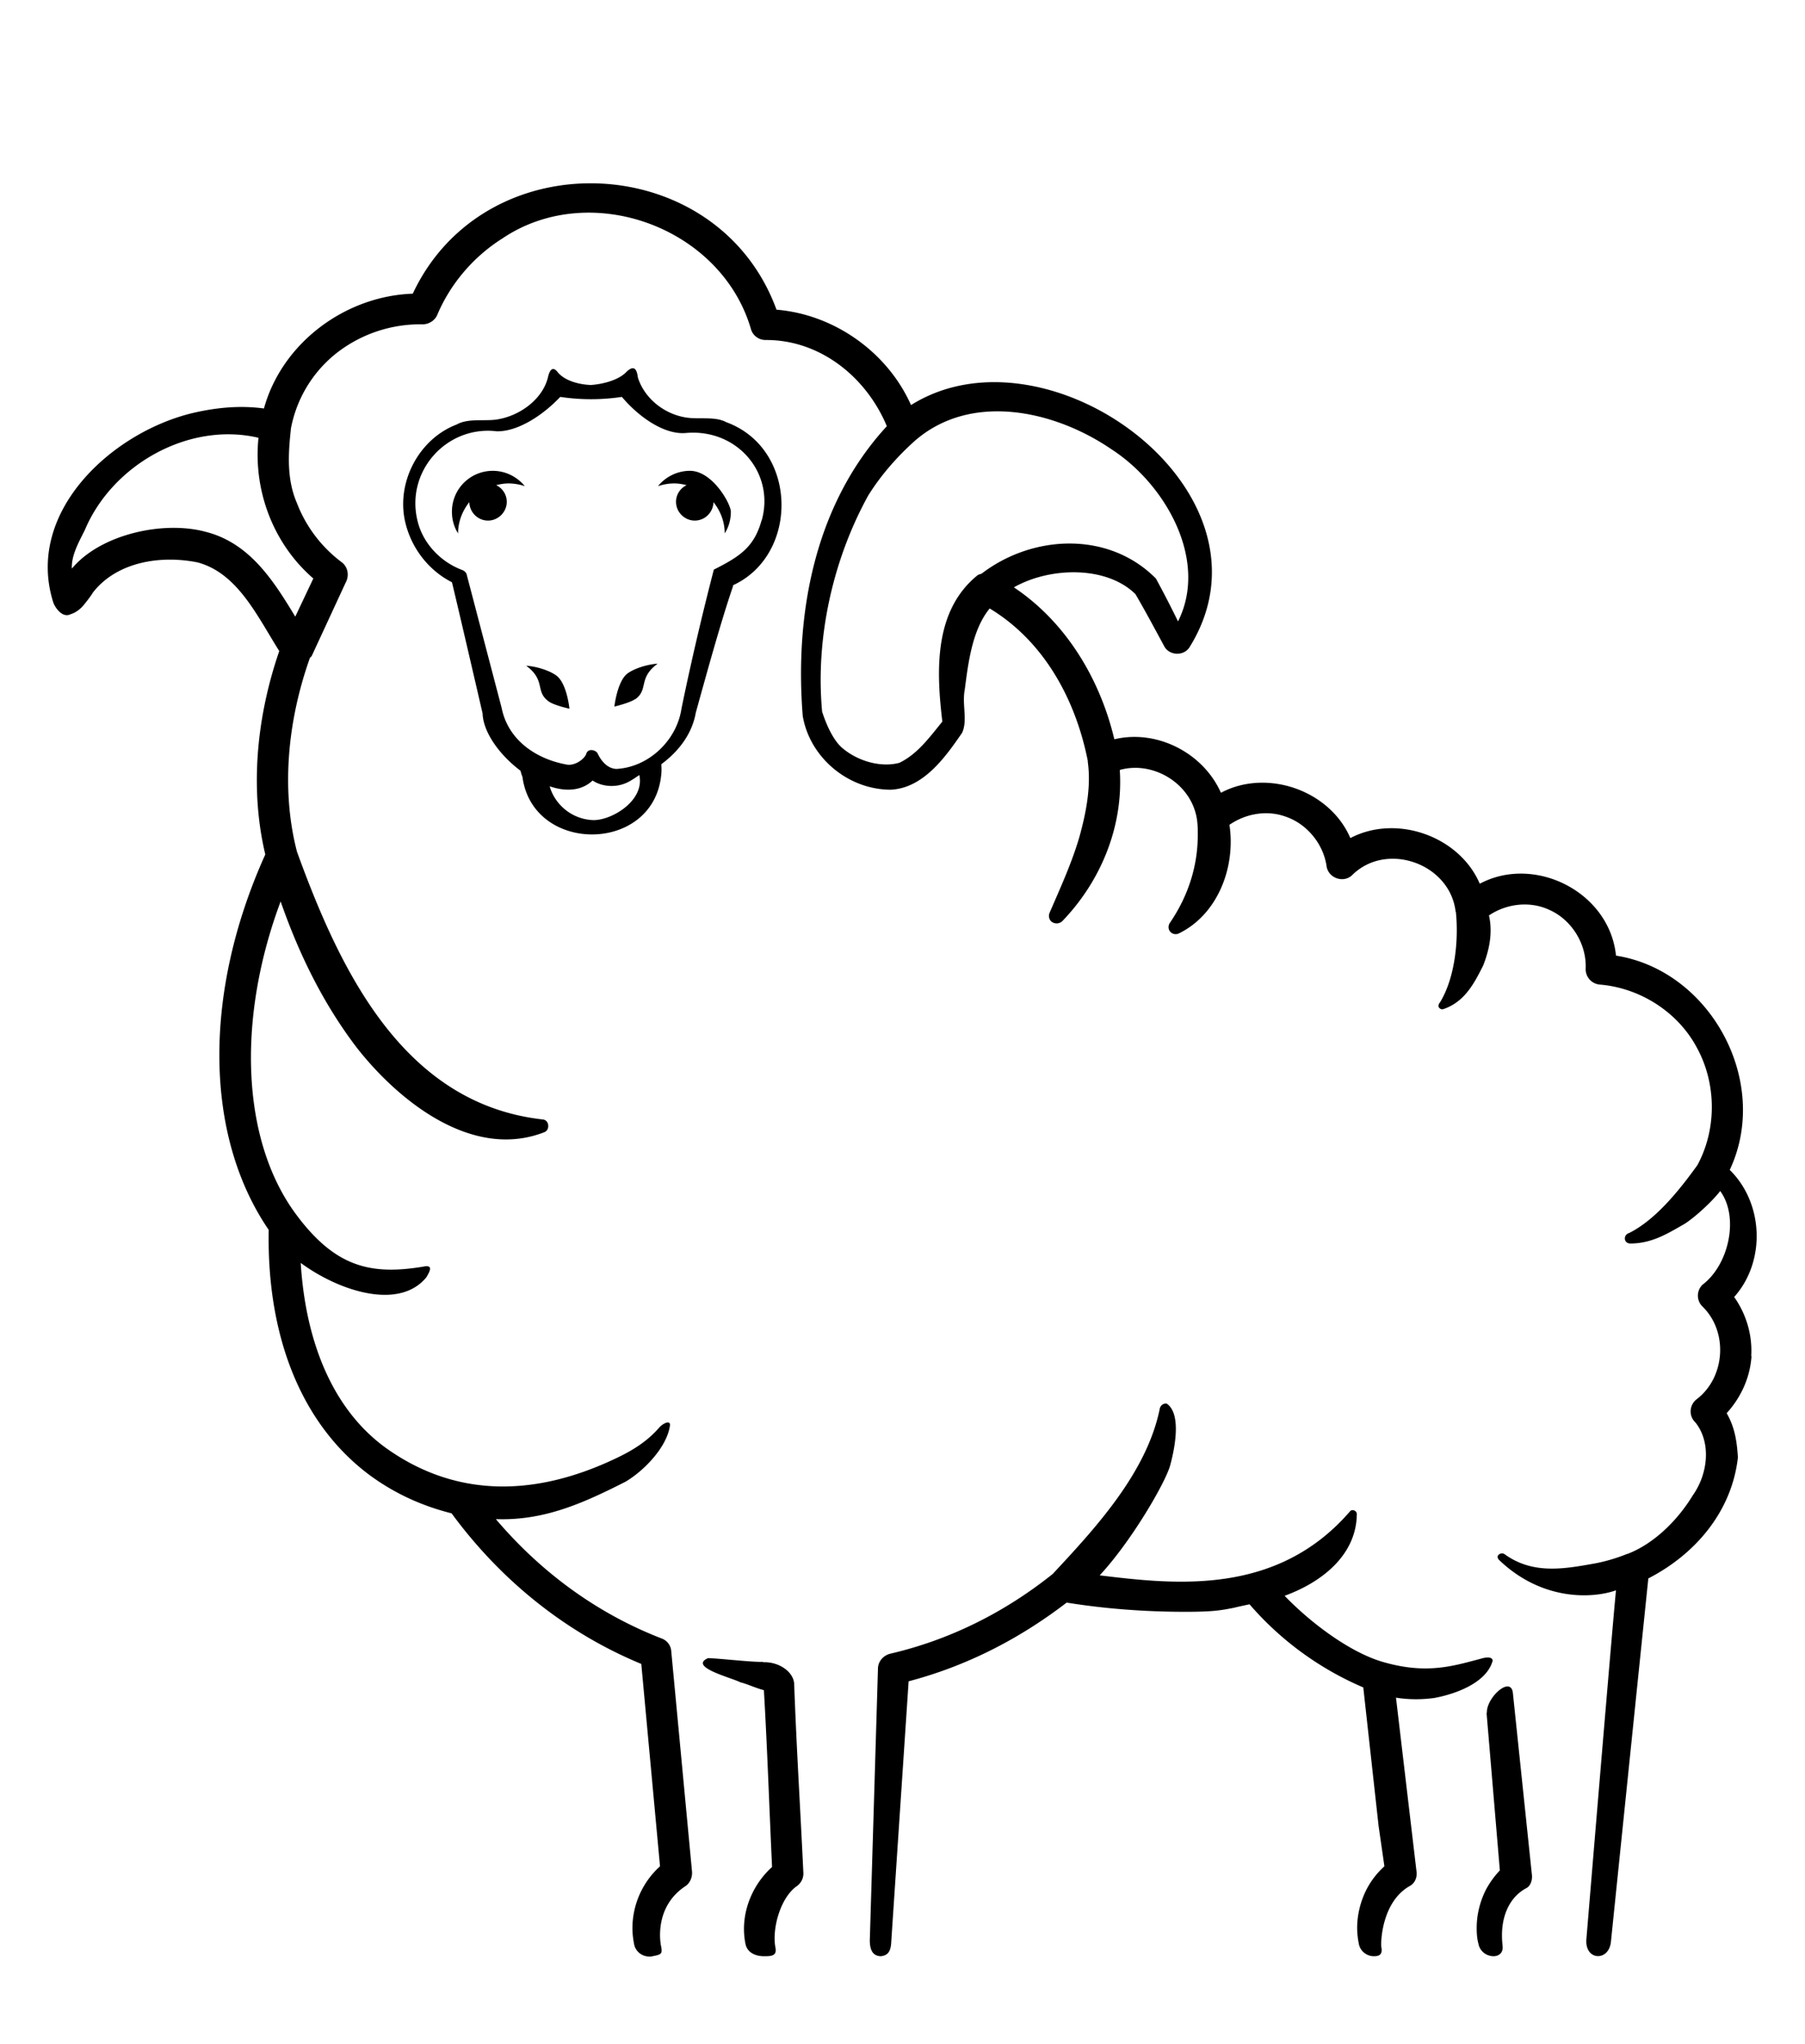 <svg viewBox="0 0 53 60" xmlns="http://www.w3.org/2000/svg"><path style="stroke-width:0" d="M13.44 15.64c-.11-.18-.17-.39-.17-.62 0-.67.54-1.2 1.2-1.2.38 0 .72.18.94.45a1.51 1.51 0 0 0-.48-.08c-.12 0-.24.02-.36.05.18.09.31.27.31.49 0 .3-.25.55-.55.55s-.54-.24-.55-.54c-.2.25-.33.57-.33.92Zm7.85 0c.11-.18.17-.39.17-.62s-.54-1.2-1.2-1.2c-.38 0-.72.18-.94.45.15-.05.31-.08.48-.08.12 0 .24.02.36.05-.18.09-.31.27-.31.49 0 .3.25.55.55.55s.54-.24.55-.54c.2.25.33.57.33.92Zm-4.57 5.16s-.07-.72-.37-.96c-.15-.12-.51-.27-.9-.3.58.43.26.75.65 1.04.15.12.61.22.61.22Zm1.94-.28c.39-.29.07-.61.65-1.04-.39.03-.75.18-.9.3-.29.24-.37.96-.37.96s.46-.11.61-.22Zm24.99 29.76.39 4.62c-.16.17-.29.35-.4.55-.18.35-.28.74-.28 1.14 0 .16.01.31.05.46.04.22.23.37.45.37.1 0 .29-.06.26-.31-.1-.88.24-1.45.7-1.69.13-.07.18-.25.16-.4l-.56-5.35c-.08-.48-.78.17-.76.6Zm-21.24-1.5c-.34.01-1.26-.1-1.62-.11-.59.26.71.58.95.71.21.05.45.17.69.23.1 1.7.16 3.49.24 5.19-.62.56-.95 1.43-.78 2.26.05.25.29.36.54.36.2 0 .39 0 .34-.25-.11-.56.15-1.48.63-1.81.11-.08.19-.21.19-.37-.09-1.91-.2-3.63-.27-5.54 0-.36-.43-.68-.92-.66Zm29.02-8.98c-.04.63-.31 1.22-.73 1.68.23.4.3.8.33 1.3-.18 1.59-1.25 2.84-2.63 3.55-.05.47-1.1 10.68-1.1 10.68-.07.57-.76.54-.72-.08 0 0 .75-9.04.87-10.25-.68.24-2.15.32-3.41-.87-.06-.05-.09-.12-.04-.17s.12-.06.18-.02c.79.57 1.65.45 2.54.29.37-.06.74-.17 1.06-.3h.01c.76-.29 1.46-.97 1.91-1.71.47-.66.54-1.58.08-2.15-.2-.19-.18-.51.04-.68.84-.64.93-1.98.17-2.72a.447.447 0 0 1 0-.64c.78-.59 1.08-1.99.52-2.75-.24.31-.73.76-1.04.96-.49.28-.96.58-1.6.58-.09 0-.16-.06-.16-.15 0-.08.06-.14.13-.16.8-.4 1.51-1.31 2-1.99.57-1.05.56-2.38 0-3.42-.55-1.06-1.67-1.78-2.86-1.88a.453.453 0 0 1-.42-.47c.03-.72-.41-1.43-1.06-1.72-.57-.27-1.26-.19-1.78.16.12.52 0 1.04-.17 1.47-.27.54-.55 1.07-1.17 1.28-.06.02-.12-.02-.14-.07-.01-.06.02-.1.05-.14.44-.73.54-1.83.46-2.63 0-.01-.01-.02-.01-.03-.17-1.4-2.02-2.06-3.03-1.07-.26.26-.72.09-.76-.27-.1-.65-.58-1.23-1.2-1.44-.55-.2-1.17-.09-1.65.24.19 1.25-.35 2.64-1.49 3.19-.11.05-.23 0-.28-.1a.223.223 0 0 1 .02-.21c.54-.79.82-1.67.82-2.58 0-.14 0-.29-.02-.43-.14-1.06-1.27-1.76-2.27-1.48.11 1.66-.56 3.27-1.69 4.44-.1.09-.24.08-.33 0a.232.232 0 0 1-.04-.25c.32-.74.65-1.46.87-2.21.21-.75.35-1.51.25-2.22v-.03c-.36-1.81-1.29-3.51-2.88-4.47-.51.62-.63 1.59-.73 2.37-.09.45.09.91-.08 1.28-.47.68-1.12 1.62-2.09 1.67-1.27 0-2.39-.96-2.59-2.17-.24-3.02.36-6.21 2.47-8.5-.6-1.44-1.96-2.54-3.56-2.53-.21 0-.38-.14-.43-.32-.87-2.99-4.72-4.4-7.3-2.66-.84.53-1.52 1.32-1.91 2.24-.07.17-.25.28-.43.28a3.99 3.99 0 0 0-2.51.83 3.69 3.69 0 0 0-1.36 2.24v.02c-.08.73-.12 1.47.18 2.16.26.68.72 1.29 1.31 1.73.19.14.23.4.12.6l-1 2.16-.05.05c-.69 1.94-.83 3.96-.38 5.69 1.27 3.5 3.13 7.41 7.23 7.86.18.03.2.3.04.37-2.11.83-4.27-.9-5.5-2.46-1.01-1.32-1.72-2.79-2.25-4.31-1.3 3.48-1.15 7.06.48 9.22 1.14 1.52 2.18 1.75 3.7 1.5.32-.07.2.14.1.31-.8.98-2.56.41-3.69-.42.15 2.43 1.01 4.41 2.6 5.5 1.77 1.22 4.01 1.52 6.73.2.43-.21.84-.46 1.19-.86.12-.14.35-.24.32-.06-.09.63-.76 1.32-1.3 1.64-1.26.64-2.4 1.15-3.81 1.1 1.34 1.58 3 2.78 4.86 3.5.17.06.28.21.29.38l.61 6.47c.01.17-.06.33-.19.42-.93.61-.74 1.67-.72 1.76.05.24 0 .25-.25.3-.03.01-.06.01-.09.01-.22 0-.41-.15-.45-.36-.03-.15-.05-.31-.05-.47 0-.7.3-1.36.81-1.82l-.55-5.94c-2.18-.9-4.1-2.42-5.57-4.42-.88-.22-1.68-.59-2.39-1.11-1.99-1.47-3.04-4.03-2.98-7.21-1.9-2.78-1.93-6.97-.1-11.02-.44-1.84-.29-3.94.41-5.97-.65-1.03-1.22-2.28-2.39-2.6-1.07-.22-2.37-.03-3.08.88-.05.09-.22.31-.29.39-.04.05-.19.2-.37.25-.24.12-.46-.2-.51-.36-.82-2.63 1.7-4.96 4.07-5.54.67-.16 1.39-.24 2.12-.14.53-1.92 2.38-3.3 4.37-3.37 2.13-4.54 8.96-4.24 10.68.47 1.7.14 3.26 1.25 3.95 2.8 4.03-2.53 11.02 2.57 8.17 7.12-.18.26-.6.23-.74-.05-.27-.5-.57-1.06-.84-1.52-.84-.83-2.49-.81-3.57-.2 1.53 1.02 2.53 2.69 2.95 4.46 1.25-.3 2.61.4 3.13 1.57 1.35-.72 3.2-.07 3.8 1.33 1.35-.71 3.2-.06 3.8 1.34 1.61-.86 3.81.24 4 2.11 2.79.44 4.55 3.72 3.34 6.29 1 .98 1.06 2.69.13 3.73.36.51.54 1.13.5 1.74ZM7.59 12.85c-2.03-.48-4.29.78-5.1 2.71-.18.36-.4.75-.38 1.13.83-1 2.67-1.42 3.93-1.08 1.3.33 2 1.45 2.63 2.49l.53-1.12c-1.18-1.02-1.77-2.59-1.61-4.13Zm26.35 4.13c.24.44.45.85.65 1.26.9-1.79-.36-4.02-1.95-5.05-1.68-1.15-4.14-1.69-5.79-.24-.51.46-.98.99-1.36 1.6-1.04 1.89-1.55 4.19-1.35 6.34.1.31.31.84.61 1.08.43.36 1.1.57 1.66.42.53-.26.87-.73 1.26-1.21-.18-1.5-.25-3.26 1.04-4.3.04-.02.07-.03.11-.04 1.5-1.15 3.73-1.26 5.12.14Zm9.53 31.71c-.83.22-1.6.46-2.87.09-.93-.27-2.07-1.1-2.88-1.94 1.1-.4 2.11-1.2 2.12-2.4 0-.09-.12-.15-.19-.09-2.15 2.5-5.14 2.16-7.36 1.89.94-1.01 1.94-2.74 2.07-3.23.12-.44.35-1.5-.1-1.81-.11-.02-.2.07-.21.17-.39 1.87-1.89 3.49-3.14 4.83-1.44 1.15-3.05 1.94-4.77 2.34-.2.05-.35.22-.36.42l-.24 7.99c0 .26.07.46.32.47.23-.02.3-.17.31-.43l.51-7.64c1.67-.44 3.22-1.22 4.64-2.31 1.12.18 2.29.27 3.48.27.81 0 1.04-.04 1.44-.12.12-.03.26-.06.45-.1a9.17 9.17 0 0 0 3.34 2.44l.45 4.07.17 1.18c-.21.19-.39.42-.52.67-.18.35-.28.75-.28 1.14 0 .16.02.32.05.47.04.21.23.36.44.36.12 0 .27-.02.22-.27-.02-.08-.01-1.33.85-1.8.15-.09.21-.27.18-.44l-.6-5.08c.37.06.75.06 1.12.01.56-.1 1.54-.42 1.72-1.1-.02-.13-.23-.09-.36-.05Zm-21.94-31.5c-.36 1.04-.8 2.65-1.1 3.73-.11.63-.51 1.14-1.01 1.51 0 .07.01.16 0 .26-.18 2.4-3.87 2.4-4.09.02l.01.09c-.03-.07-.04-.12-.06-.18-.61-.46-1.09-1.12-1.11-1.68 0 0-.76-3.29-.9-3.85-.69-.35-1.18-1-1.36-1.72-.3-1.17.37-2.48 1.5-2.91.32-.18.77-.1 1.13-.14.71-.09 1.42-.61 1.56-1.29.06-.21.15-.27.28-.1.22.26.65.36.97.37.32-.02.79-.13 1.03-.37s.32-.09.35.15c.19.61.78 1.09 1.45 1.18.36.05.83-.04 1.14.13 2.12.77 2.15 3.9.2 4.79Zm-2.76 5.56c-.16.11-.33.23-.52.28-.28.08-.61.04-.85-.12-.33.31-.79.33-1.26.17.14.5.61.95 1.24.99.54.04 1.57-.56 1.39-1.33Zm3.6-7.49c.38-1.38-.73-2.69-2.24-2.55-.64.05-1.38-.48-1.87-1.06a6.1 6.1 0 0 1-1.81 0c-.52.55-1.25 1.02-1.86 1.01-1.47-.18-2.69 1.17-2.33 2.63.16.67.69 1.21 1.31 1.44.08.03.13.09.14.16l1.02 3.89c.19.95 1.02 1.5 1.9 1.66.23.05.51-.14.58-.3.05-.2.3-.12.34-.02.08.17.26.44.55.45.94-.05 1.77-.83 1.91-1.77.28-1.36.6-2.73.95-4.08.75-.38 1.18-.65 1.4-1.44Z"></path></svg>